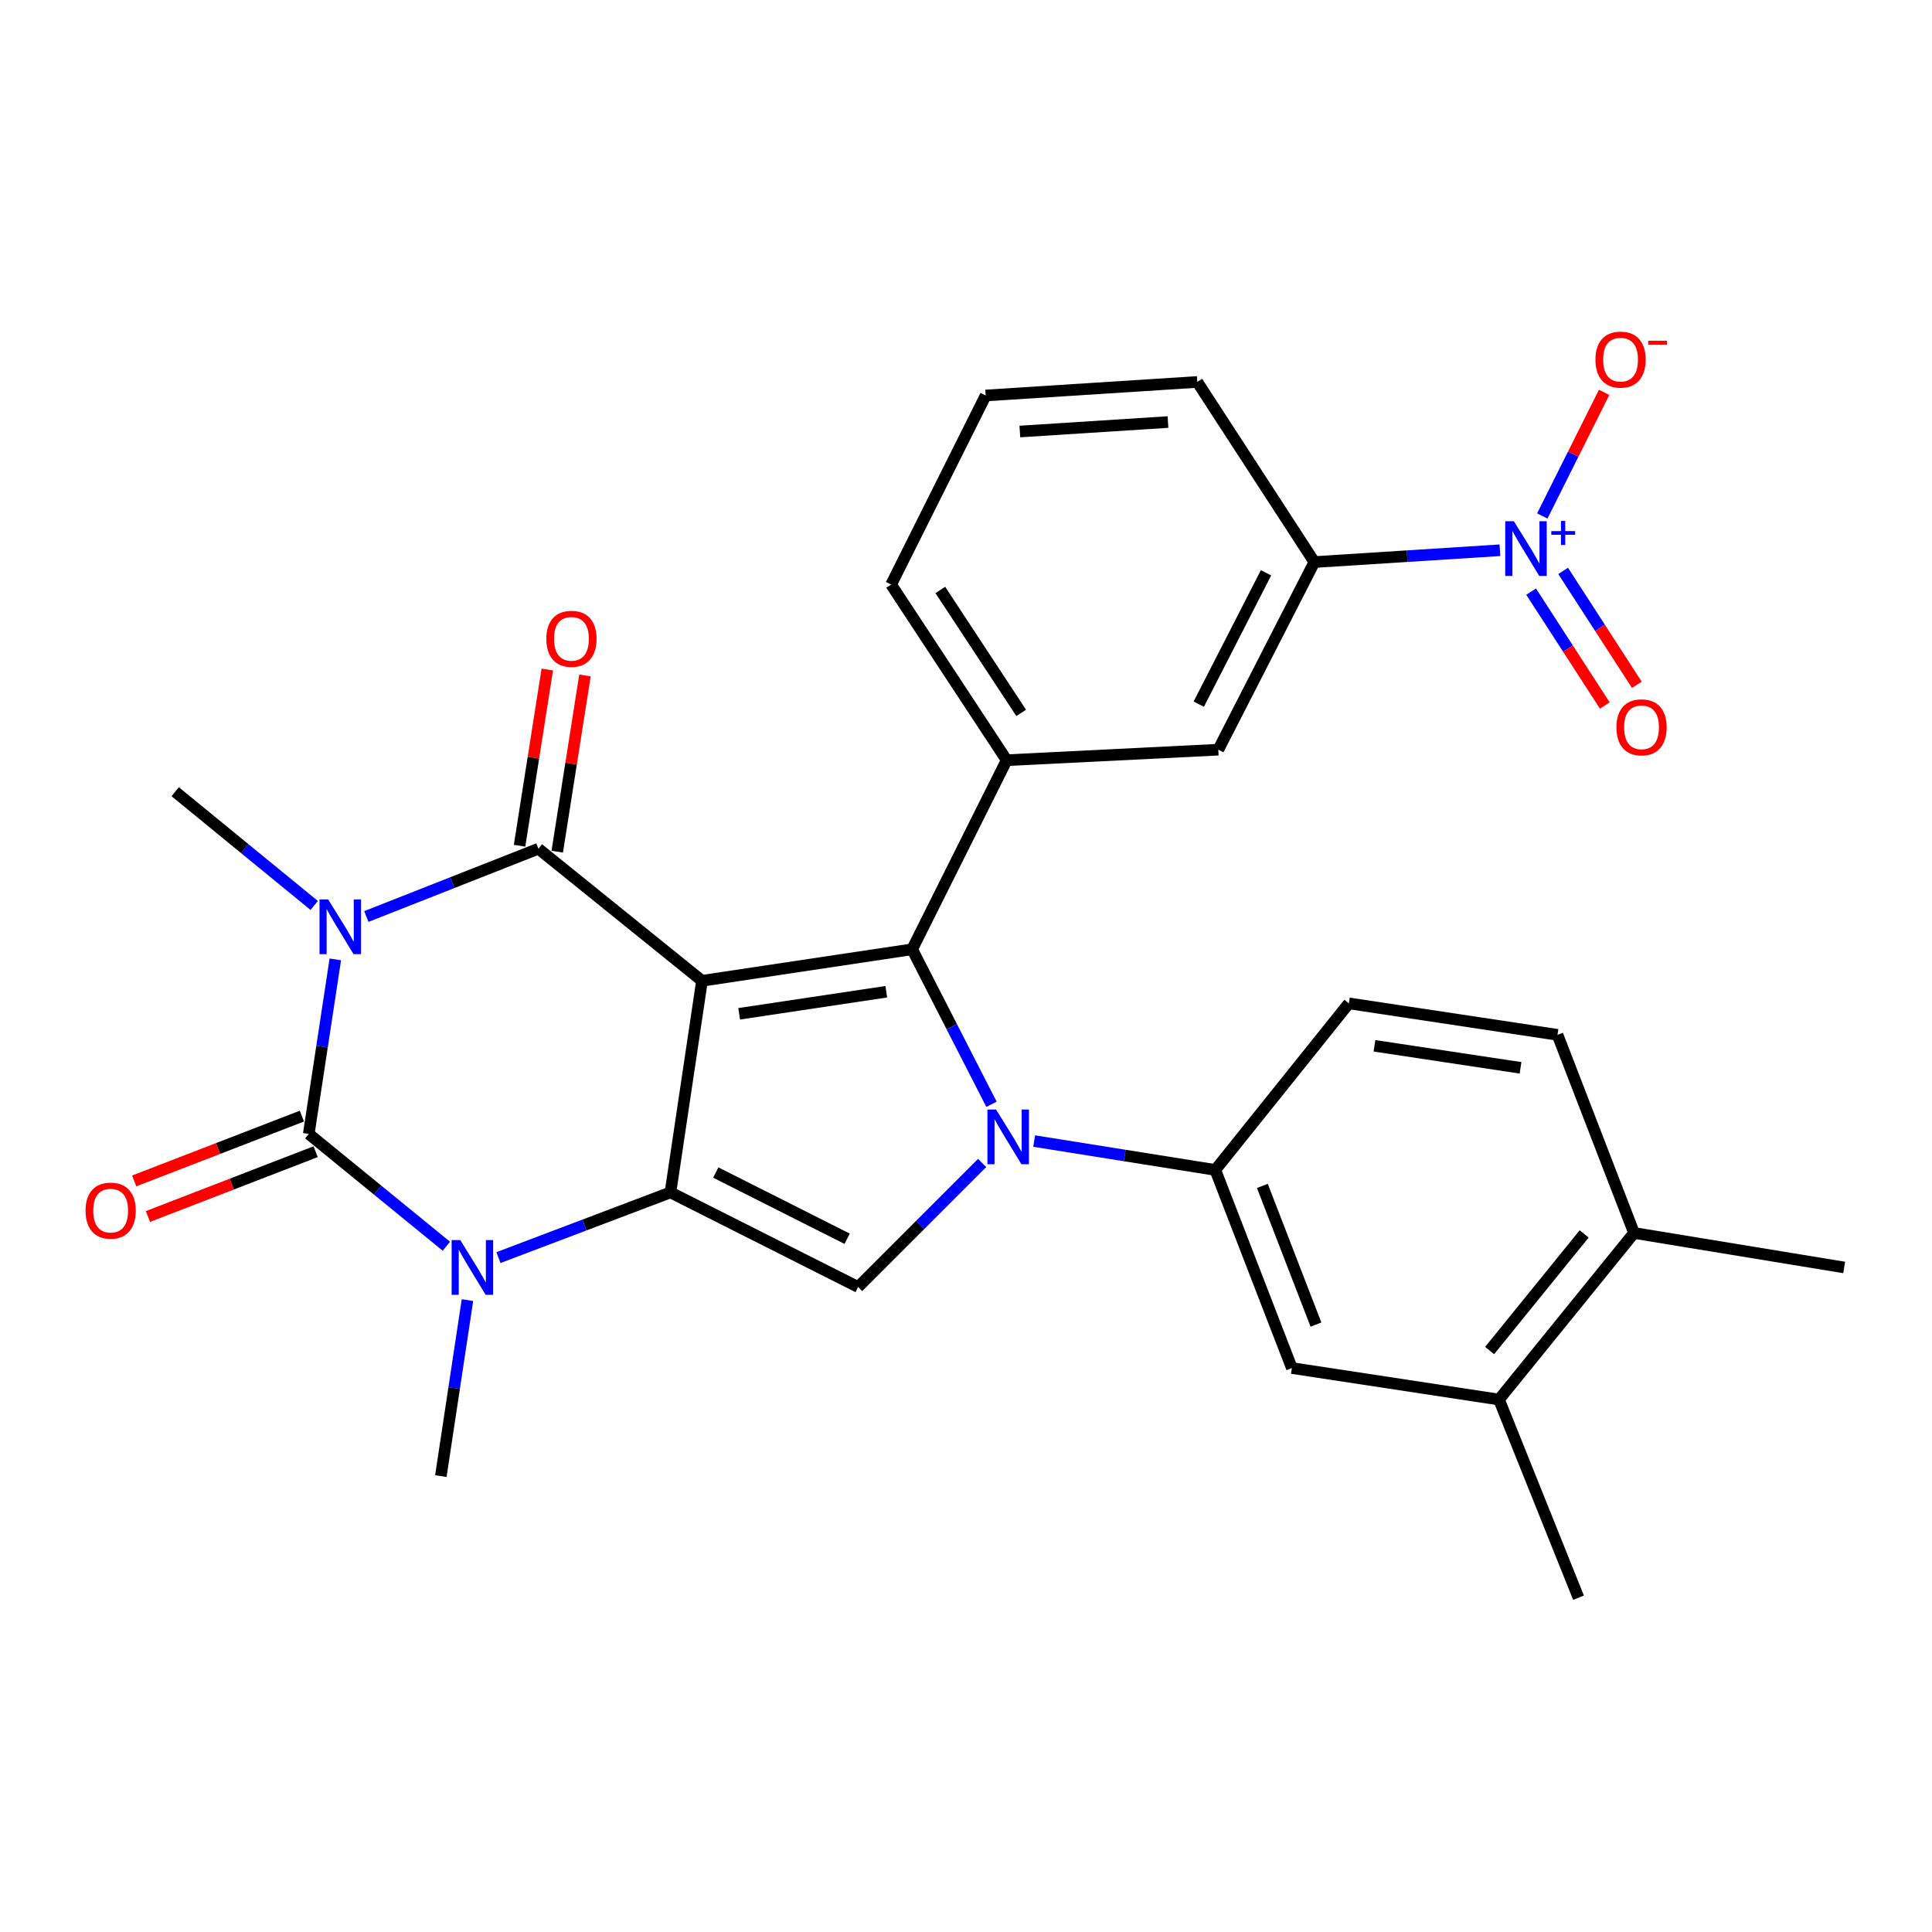 <?xml version='1.0' encoding='iso-8859-1'?>
<svg version='1.1' baseProfile='full'
              xmlns='http://www.w3.org/2000/svg'
                      xmlns:rdkit='http://www.rdkit.org/xml'
                      xmlns:xlink='http://www.w3.org/1999/xlink'
                  xml:space='preserve'
width='1000px' height='1000px' viewBox='0 0 1000 1000'>
<!-- END OF HEADER -->
<rect style='opacity:1.0;fill:#FFFFFF;stroke:none' width='1000' height='1000' x='0' y='0'> </rect>
<path class='bond-1' d='M 363.353,507.66 L 347.032,617.189' style='fill:none;fill-rule:evenodd;stroke:#000000;stroke-width:6px;stroke-linecap:butt;stroke-linejoin:miter;stroke-opacity:1' />
<path class='bond-2' d='M 363.353,507.66 L 278.677,439.294' style='fill:none;fill-rule:evenodd;stroke:#000000;stroke-width:6px;stroke-linecap:butt;stroke-linejoin:miter;stroke-opacity:1' />
<path class='bond-3' d='M 363.353,507.66 L 472.126,491.35' style='fill:none;fill-rule:evenodd;stroke:#000000;stroke-width:6px;stroke-linecap:butt;stroke-linejoin:miter;stroke-opacity:1' />
<path class='bond-3' d='M 382.596,524.738 L 458.737,513.321' style='fill:none;fill-rule:evenodd;stroke:#000000;stroke-width:6px;stroke-linecap:butt;stroke-linejoin:miter;stroke-opacity:1' />
<path class='bond-0' d='M 189.619,474.384 L 234.148,456.839' style='fill:none;fill-rule:evenodd;stroke:#0000FF;stroke-width:6px;stroke-linecap:butt;stroke-linejoin:miter;stroke-opacity:1' />
<path class='bond-0' d='M 234.148,456.839 L 278.677,439.294' style='fill:none;fill-rule:evenodd;stroke:#000000;stroke-width:6px;stroke-linecap:butt;stroke-linejoin:miter;stroke-opacity:1' />
<path class='bond-5' d='M 173.557,496.572 L 166.685,541.739' style='fill:none;fill-rule:evenodd;stroke:#0000FF;stroke-width:6px;stroke-linecap:butt;stroke-linejoin:miter;stroke-opacity:1' />
<path class='bond-5' d='M 166.685,541.739 L 159.814,586.906' style='fill:none;fill-rule:evenodd;stroke:#000000;stroke-width:6px;stroke-linecap:butt;stroke-linejoin:miter;stroke-opacity:1' />
<path class='bond-21' d='M 162.624,468.655 L 126.652,439.222' style='fill:none;fill-rule:evenodd;stroke:#0000FF;stroke-width:6px;stroke-linecap:butt;stroke-linejoin:miter;stroke-opacity:1' />
<path class='bond-21' d='M 126.652,439.222 L 90.68,409.789' style='fill:none;fill-rule:evenodd;stroke:#000000;stroke-width:6px;stroke-linecap:butt;stroke-linejoin:miter;stroke-opacity:1' />
<path class='bond-6' d='M 347.032,617.189 L 302.512,634.06' style='fill:none;fill-rule:evenodd;stroke:#000000;stroke-width:6px;stroke-linecap:butt;stroke-linejoin:miter;stroke-opacity:1' />
<path class='bond-6' d='M 302.512,634.06 L 257.992,650.931' style='fill:none;fill-rule:evenodd;stroke:#0000FF;stroke-width:6px;stroke-linecap:butt;stroke-linejoin:miter;stroke-opacity:1' />
<path class='bond-7' d='M 347.032,617.189 L 444.156,666.152' style='fill:none;fill-rule:evenodd;stroke:#000000;stroke-width:6px;stroke-linecap:butt;stroke-linejoin:miter;stroke-opacity:1' />
<path class='bond-7' d='M 370.488,606.904 L 438.475,641.178' style='fill:none;fill-rule:evenodd;stroke:#000000;stroke-width:6px;stroke-linecap:butt;stroke-linejoin:miter;stroke-opacity:1' />
<path class='bond-15' d='M 288.429,440.828 L 295.602,395.219' style='fill:none;fill-rule:evenodd;stroke:#000000;stroke-width:6px;stroke-linecap:butt;stroke-linejoin:miter;stroke-opacity:1' />
<path class='bond-15' d='M 295.602,395.219 L 302.775,349.61' style='fill:none;fill-rule:evenodd;stroke:#FF0000;stroke-width:6px;stroke-linecap:butt;stroke-linejoin:miter;stroke-opacity:1' />
<path class='bond-15' d='M 268.926,437.76 L 276.099,392.152' style='fill:none;fill-rule:evenodd;stroke:#000000;stroke-width:6px;stroke-linecap:butt;stroke-linejoin:miter;stroke-opacity:1' />
<path class='bond-15' d='M 276.099,392.152 L 283.271,346.543' style='fill:none;fill-rule:evenodd;stroke:#FF0000;stroke-width:6px;stroke-linecap:butt;stroke-linejoin:miter;stroke-opacity:1' />
<path class='bond-4' d='M 472.126,491.35 L 492.658,531.463' style='fill:none;fill-rule:evenodd;stroke:#000000;stroke-width:6px;stroke-linecap:butt;stroke-linejoin:miter;stroke-opacity:1' />
<path class='bond-4' d='M 492.658,531.463 L 513.19,571.576' style='fill:none;fill-rule:evenodd;stroke:#0000FF;stroke-width:6px;stroke-linecap:butt;stroke-linejoin:miter;stroke-opacity:1' />
<path class='bond-9' d='M 472.126,491.35 L 521.044,393.479' style='fill:none;fill-rule:evenodd;stroke:#000000;stroke-width:6px;stroke-linecap:butt;stroke-linejoin:miter;stroke-opacity:1' />
<path class='bond-10' d='M 535.288,590.609 L 582.163,598.086' style='fill:none;fill-rule:evenodd;stroke:#0000FF;stroke-width:6px;stroke-linecap:butt;stroke-linejoin:miter;stroke-opacity:1' />
<path class='bond-10' d='M 582.163,598.086 L 629.039,605.563' style='fill:none;fill-rule:evenodd;stroke:#000000;stroke-width:6px;stroke-linecap:butt;stroke-linejoin:miter;stroke-opacity:1' />
<path class='bond-29' d='M 508.348,601.952 L 476.252,634.052' style='fill:none;fill-rule:evenodd;stroke:#0000FF;stroke-width:6px;stroke-linecap:butt;stroke-linejoin:miter;stroke-opacity:1' />
<path class='bond-29' d='M 476.252,634.052 L 444.156,666.152' style='fill:none;fill-rule:evenodd;stroke:#000000;stroke-width:6px;stroke-linecap:butt;stroke-linejoin:miter;stroke-opacity:1' />
<path class='bond-14' d='M 156.255,577.698 L 112.858,594.469' style='fill:none;fill-rule:evenodd;stroke:#000000;stroke-width:6px;stroke-linecap:butt;stroke-linejoin:miter;stroke-opacity:1' />
<path class='bond-14' d='M 112.858,594.469 L 69.461,611.24' style='fill:none;fill-rule:evenodd;stroke:#FF0000;stroke-width:6px;stroke-linecap:butt;stroke-linejoin:miter;stroke-opacity:1' />
<path class='bond-14' d='M 163.372,596.114 L 119.975,612.885' style='fill:none;fill-rule:evenodd;stroke:#000000;stroke-width:6px;stroke-linecap:butt;stroke-linejoin:miter;stroke-opacity:1' />
<path class='bond-14' d='M 119.975,612.885 L 76.578,629.656' style='fill:none;fill-rule:evenodd;stroke:#FF0000;stroke-width:6px;stroke-linecap:butt;stroke-linejoin:miter;stroke-opacity:1' />
<path class='bond-30' d='M 159.814,586.906 L 195.426,615.974' style='fill:none;fill-rule:evenodd;stroke:#000000;stroke-width:6px;stroke-linecap:butt;stroke-linejoin:miter;stroke-opacity:1' />
<path class='bond-30' d='M 195.426,615.974 L 231.038,645.042' style='fill:none;fill-rule:evenodd;stroke:#0000FF;stroke-width:6px;stroke-linecap:butt;stroke-linejoin:miter;stroke-opacity:1' />
<path class='bond-23' d='M 241.957,672.93 L 235.068,718.481' style='fill:none;fill-rule:evenodd;stroke:#0000FF;stroke-width:6px;stroke-linecap:butt;stroke-linejoin:miter;stroke-opacity:1' />
<path class='bond-23' d='M 235.068,718.481 L 228.179,764.033' style='fill:none;fill-rule:evenodd;stroke:#000000;stroke-width:6px;stroke-linecap:butt;stroke-linejoin:miter;stroke-opacity:1' />
<path class='bond-8' d='M 776.361,284.809 L 728.338,287.867' style='fill:none;fill-rule:evenodd;stroke:#0000FF;stroke-width:6px;stroke-linecap:butt;stroke-linejoin:miter;stroke-opacity:1' />
<path class='bond-8' d='M 728.338,287.867 L 680.315,290.926' style='fill:none;fill-rule:evenodd;stroke:#000000;stroke-width:6px;stroke-linecap:butt;stroke-linejoin:miter;stroke-opacity:1' />
<path class='bond-16' d='M 798.294,267.054 L 814.289,235.067' style='fill:none;fill-rule:evenodd;stroke:#0000FF;stroke-width:6px;stroke-linecap:butt;stroke-linejoin:miter;stroke-opacity:1' />
<path class='bond-16' d='M 814.289,235.067 L 830.284,203.081' style='fill:none;fill-rule:evenodd;stroke:#FF0000;stroke-width:6px;stroke-linecap:butt;stroke-linejoin:miter;stroke-opacity:1' />
<path class='bond-18' d='M 792.501,306.225 L 811.574,335.699' style='fill:none;fill-rule:evenodd;stroke:#0000FF;stroke-width:6px;stroke-linecap:butt;stroke-linejoin:miter;stroke-opacity:1' />
<path class='bond-18' d='M 811.574,335.699 L 830.646,365.174' style='fill:none;fill-rule:evenodd;stroke:#FF0000;stroke-width:6px;stroke-linecap:butt;stroke-linejoin:miter;stroke-opacity:1' />
<path class='bond-18' d='M 809.077,295.499 L 828.149,324.974' style='fill:none;fill-rule:evenodd;stroke:#0000FF;stroke-width:6px;stroke-linecap:butt;stroke-linejoin:miter;stroke-opacity:1' />
<path class='bond-18' d='M 828.149,324.974 L 847.222,354.448' style='fill:none;fill-rule:evenodd;stroke:#FF0000;stroke-width:6px;stroke-linecap:butt;stroke-linejoin:miter;stroke-opacity:1' />
<path class='bond-12' d='M 521.044,393.479 L 630.596,388.039' style='fill:none;fill-rule:evenodd;stroke:#000000;stroke-width:6px;stroke-linecap:butt;stroke-linejoin:miter;stroke-opacity:1' />
<path class='bond-24' d='M 521.044,393.479 L 461.245,302.574' style='fill:none;fill-rule:evenodd;stroke:#000000;stroke-width:6px;stroke-linecap:butt;stroke-linejoin:miter;stroke-opacity:1' />
<path class='bond-24' d='M 528.569,368.993 L 486.709,305.36' style='fill:none;fill-rule:evenodd;stroke:#000000;stroke-width:6px;stroke-linecap:butt;stroke-linejoin:miter;stroke-opacity:1' />
<path class='bond-13' d='M 629.039,605.563 L 668.667,708.095' style='fill:none;fill-rule:evenodd;stroke:#000000;stroke-width:6px;stroke-linecap:butt;stroke-linejoin:miter;stroke-opacity:1' />
<path class='bond-13' d='M 653.398,613.825 L 681.138,685.598' style='fill:none;fill-rule:evenodd;stroke:#000000;stroke-width:6px;stroke-linecap:butt;stroke-linejoin:miter;stroke-opacity:1' />
<path class='bond-19' d='M 629.039,605.563 L 698.172,519.341' style='fill:none;fill-rule:evenodd;stroke:#000000;stroke-width:6px;stroke-linecap:butt;stroke-linejoin:miter;stroke-opacity:1' />
<path class='bond-11' d='M 680.315,290.926 L 630.596,388.039' style='fill:none;fill-rule:evenodd;stroke:#000000;stroke-width:6px;stroke-linecap:butt;stroke-linejoin:miter;stroke-opacity:1' />
<path class='bond-11' d='M 655.284,296.495 L 620.48,364.475' style='fill:none;fill-rule:evenodd;stroke:#000000;stroke-width:6px;stroke-linecap:butt;stroke-linejoin:miter;stroke-opacity:1' />
<path class='bond-31' d='M 680.315,290.926 L 619.715,197.695' style='fill:none;fill-rule:evenodd;stroke:#000000;stroke-width:6px;stroke-linecap:butt;stroke-linejoin:miter;stroke-opacity:1' />
<path class='bond-17' d='M 668.667,708.095 L 775.871,724.405' style='fill:none;fill-rule:evenodd;stroke:#000000;stroke-width:6px;stroke-linecap:butt;stroke-linejoin:miter;stroke-opacity:1' />
<path class='bond-27' d='M 775.871,724.405 L 817.036,826.959' style='fill:none;fill-rule:evenodd;stroke:#000000;stroke-width:6px;stroke-linecap:butt;stroke-linejoin:miter;stroke-opacity:1' />
<path class='bond-32' d='M 775.871,724.405 L 845.773,638.183' style='fill:none;fill-rule:evenodd;stroke:#000000;stroke-width:6px;stroke-linecap:butt;stroke-linejoin:miter;stroke-opacity:1' />
<path class='bond-32' d='M 771.02,699.038 L 819.951,638.683' style='fill:none;fill-rule:evenodd;stroke:#000000;stroke-width:6px;stroke-linecap:butt;stroke-linejoin:miter;stroke-opacity:1' />
<path class='bond-22' d='M 698.172,519.341 L 806.166,535.629' style='fill:none;fill-rule:evenodd;stroke:#000000;stroke-width:6px;stroke-linecap:butt;stroke-linejoin:miter;stroke-opacity:1' />
<path class='bond-22' d='M 711.427,541.306 L 787.022,552.708' style='fill:none;fill-rule:evenodd;stroke:#000000;stroke-width:6px;stroke-linecap:butt;stroke-linejoin:miter;stroke-opacity:1' />
<path class='bond-20' d='M 845.773,638.183 L 806.166,535.629' style='fill:none;fill-rule:evenodd;stroke:#000000;stroke-width:6px;stroke-linecap:butt;stroke-linejoin:miter;stroke-opacity:1' />
<path class='bond-28' d='M 845.773,638.183 L 954.545,656.039' style='fill:none;fill-rule:evenodd;stroke:#000000;stroke-width:6px;stroke-linecap:butt;stroke-linejoin:miter;stroke-opacity:1' />
<path class='bond-26' d='M 461.245,302.574 L 510.186,204.704' style='fill:none;fill-rule:evenodd;stroke:#000000;stroke-width:6px;stroke-linecap:butt;stroke-linejoin:miter;stroke-opacity:1' />
<path class='bond-25' d='M 619.715,197.695 L 510.186,204.704' style='fill:none;fill-rule:evenodd;stroke:#000000;stroke-width:6px;stroke-linecap:butt;stroke-linejoin:miter;stroke-opacity:1' />
<path class='bond-25' d='M 604.547,218.449 L 527.876,223.355' style='fill:none;fill-rule:evenodd;stroke:#000000;stroke-width:6px;stroke-linecap:butt;stroke-linejoin:miter;stroke-opacity:1' />
<path  class='atom-1' d='M 169.864 465.541
L 179.144 480.541
Q 180.064 482.021, 181.544 484.701
Q 183.024 487.381, 183.104 487.541
L 183.104 465.541
L 186.864 465.541
L 186.864 493.861
L 182.984 493.861
L 173.024 477.461
Q 171.864 475.541, 170.624 473.341
Q 169.424 471.141, 169.064 470.461
L 169.064 493.861
L 165.384 493.861
L 165.384 465.541
L 169.864 465.541
' fill='#0000FF'/>
<path  class='atom-5' d='M 515.574 574.303
L 524.854 589.303
Q 525.774 590.783, 527.254 593.463
Q 528.734 596.143, 528.814 596.303
L 528.814 574.303
L 532.574 574.303
L 532.574 602.623
L 528.694 602.623
L 518.734 586.223
Q 517.574 584.303, 516.334 582.103
Q 515.134 579.903, 514.774 579.223
L 514.774 602.623
L 511.094 602.623
L 511.094 574.303
L 515.574 574.303
' fill='#0000FF'/>
<path  class='atom-7' d='M 238.251 641.879
L 247.531 656.879
Q 248.451 658.359, 249.931 661.039
Q 251.411 663.719, 251.491 663.879
L 251.491 641.879
L 255.251 641.879
L 255.251 670.199
L 251.371 670.199
L 241.411 653.799
Q 240.251 651.879, 239.011 649.679
Q 237.811 647.479, 237.451 646.799
L 237.451 670.199
L 233.771 670.199
L 233.771 641.879
L 238.251 641.879
' fill='#0000FF'/>
<path  class='atom-9' d='M 783.585 269.79
L 792.865 284.79
Q 793.785 286.27, 795.265 288.95
Q 796.745 291.63, 796.825 291.79
L 796.825 269.79
L 800.585 269.79
L 800.585 298.11
L 796.705 298.11
L 786.745 281.71
Q 785.585 279.79, 784.345 277.59
Q 783.145 275.39, 782.785 274.71
L 782.785 298.11
L 779.105 298.11
L 779.105 269.79
L 783.585 269.79
' fill='#0000FF'/>
<path  class='atom-9' d='M 802.961 274.895
L 807.951 274.895
L 807.951 269.641
L 810.168 269.641
L 810.168 274.895
L 815.29 274.895
L 815.29 276.795
L 810.168 276.795
L 810.168 282.075
L 807.951 282.075
L 807.951 276.795
L 802.961 276.795
L 802.961 274.895
' fill='#0000FF'/>
<path  class='atom-15' d='M 44.271 626.614
Q 44.271 619.814, 47.631 616.014
Q 50.991 612.214, 57.271 612.214
Q 63.551 612.214, 66.911 616.014
Q 70.271 619.814, 70.271 626.614
Q 70.271 633.494, 66.871 637.414
Q 63.471 641.294, 57.271 641.294
Q 51.031 641.294, 47.631 637.414
Q 44.271 633.534, 44.271 626.614
M 57.271 638.094
Q 61.591 638.094, 63.911 635.214
Q 66.271 632.294, 66.271 626.614
Q 66.271 621.054, 63.911 618.254
Q 61.591 615.414, 57.271 615.414
Q 52.951 615.414, 50.591 618.214
Q 48.271 621.014, 48.271 626.614
Q 48.271 632.334, 50.591 635.214
Q 52.951 638.094, 57.271 638.094
' fill='#FF0000'/>
<path  class='atom-16' d='M 282.777 330.645
Q 282.777 323.845, 286.137 320.045
Q 289.497 316.245, 295.777 316.245
Q 302.057 316.245, 305.417 320.045
Q 308.777 323.845, 308.777 330.645
Q 308.777 337.525, 305.377 341.445
Q 301.977 345.325, 295.777 345.325
Q 289.537 345.325, 286.137 341.445
Q 282.777 337.565, 282.777 330.645
M 295.777 342.125
Q 300.097 342.125, 302.417 339.245
Q 304.777 336.325, 304.777 330.645
Q 304.777 325.085, 302.417 322.285
Q 300.097 319.445, 295.777 319.445
Q 291.457 319.445, 289.097 322.245
Q 286.777 325.045, 286.777 330.645
Q 286.777 336.365, 289.097 339.245
Q 291.457 342.125, 295.777 342.125
' fill='#FF0000'/>
<path  class='atom-17' d='M 825.797 186.137
Q 825.797 179.337, 829.157 175.537
Q 832.517 171.737, 838.797 171.737
Q 845.077 171.737, 848.437 175.537
Q 851.797 179.337, 851.797 186.137
Q 851.797 193.017, 848.397 196.937
Q 844.997 200.817, 838.797 200.817
Q 832.557 200.817, 829.157 196.937
Q 825.797 193.057, 825.797 186.137
M 838.797 197.617
Q 843.117 197.617, 845.437 194.737
Q 847.797 191.817, 847.797 186.137
Q 847.797 180.577, 845.437 177.777
Q 843.117 174.937, 838.797 174.937
Q 834.477 174.937, 832.117 177.737
Q 829.797 180.537, 829.797 186.137
Q 829.797 191.857, 832.117 194.737
Q 834.477 197.617, 838.797 197.617
' fill='#FF0000'/>
<path  class='atom-17' d='M 853.117 176.36
L 862.806 176.36
L 862.806 178.472
L 853.117 178.472
L 853.117 176.36
' fill='#FF0000'/>
<path  class='atom-19' d='M 836.655 376.46
Q 836.655 369.66, 840.015 365.86
Q 843.375 362.06, 849.655 362.06
Q 855.935 362.06, 859.295 365.86
Q 862.655 369.66, 862.655 376.46
Q 862.655 383.34, 859.255 387.26
Q 855.855 391.14, 849.655 391.14
Q 843.415 391.14, 840.015 387.26
Q 836.655 383.38, 836.655 376.46
M 849.655 387.94
Q 853.975 387.94, 856.295 385.06
Q 858.655 382.14, 858.655 376.46
Q 858.655 370.9, 856.295 368.1
Q 853.975 365.26, 849.655 365.26
Q 845.335 365.26, 842.975 368.06
Q 840.655 370.86, 840.655 376.46
Q 840.655 382.18, 842.975 385.06
Q 845.335 387.94, 849.655 387.94
' fill='#FF0000'/>
</svg>

